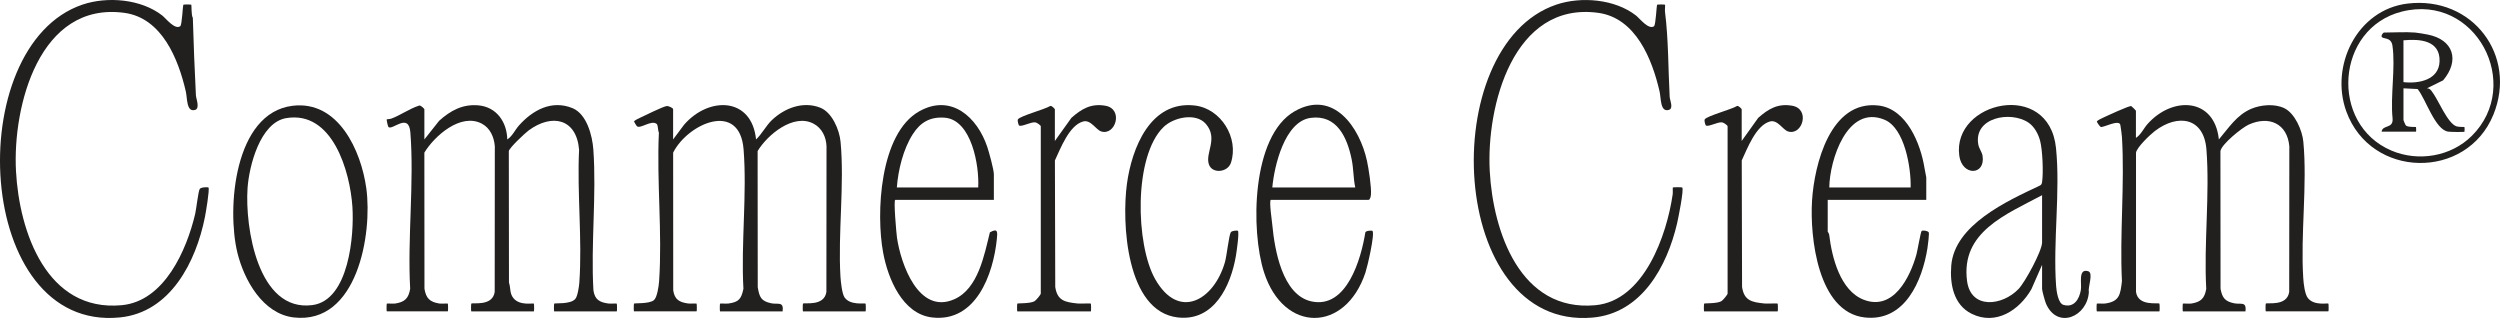 <svg xmlns="http://www.w3.org/2000/svg" fill="none" viewBox="0 0 208 27" height="27" width="208">
<path fill="#221F1F" d="M56.003 11.601L56.916 10.378C58.974 8.002 62.544 8.063 62.904 11.601C63.384 11.155 63.74 10.451 64.213 10C65.267 8.993 66.805 8.396 68.242 8.958C69.23 9.345 69.84 10.799 69.934 11.793C70.27 15.339 69.711 19.399 69.926 23.013C69.952 23.444 70.056 24.433 70.264 24.74C70.736 25.434 71.948 25.195 72.015 25.262C72.039 25.285 72.048 25.906 72.015 25.906H66.808C66.776 25.906 66.785 25.284 66.808 25.262C66.919 25.152 68.572 25.521 68.756 24.29L68.766 12.176C68.74 11.404 68.39 10.658 67.682 10.286C66.007 9.407 63.842 11.226 63.034 12.568L63.044 23.897C63.186 24.718 63.307 25.05 64.167 25.233C64.723 25.351 65.223 25.041 65.115 25.906H59.908C59.876 25.906 59.885 25.284 59.908 25.262C59.933 25.237 60.439 25.276 60.614 25.252C61.477 25.129 61.673 24.87 61.853 24.03C61.643 20.264 62.16 16.158 61.867 12.434C61.544 8.34 57.213 10.292 56.006 12.699L56.012 24.157C56.127 24.925 56.52 25.147 57.25 25.25C57.425 25.275 57.931 25.236 57.956 25.261C57.979 25.284 57.988 25.905 57.956 25.905H52.749C52.717 25.905 52.726 25.282 52.749 25.261C52.809 25.201 54.012 25.302 54.409 24.969C54.679 24.742 54.812 23.781 54.838 23.398C55.113 19.393 54.63 15.071 54.82 11.032C54.72 10.845 54.768 10.407 54.624 10.301C54.177 9.972 53.304 10.723 53.004 10.512C52.961 10.483 52.753 10.14 52.753 10.117C52.752 10.03 53.11 9.866 53.222 9.813C53.638 9.617 55.164 8.86 55.472 8.824C55.636 8.805 56.003 8.988 56.003 9.087V11.6V11.601Z"></path>
<path fill="#221F1F" d="M35.307 11.602L36.537 10.049C37.478 9.206 38.48 8.649 39.799 8.765C41.324 8.899 42.177 10.167 42.206 11.602C42.625 11.337 42.851 10.805 43.178 10.439C44.314 9.168 45.897 8.287 47.633 8.998C48.819 9.484 49.283 11.282 49.366 12.438C49.639 16.233 49.15 20.331 49.373 24.159C49.487 24.927 49.88 25.149 50.611 25.252C50.785 25.276 51.291 25.238 51.316 25.262C51.339 25.285 51.349 25.906 51.316 25.906H46.109C46.077 25.906 46.086 25.284 46.109 25.262C46.174 25.198 47.454 25.342 47.864 24.873C48.057 24.652 48.175 23.853 48.199 23.529C48.456 19.951 48.003 16.062 48.18 12.452C47.964 9.876 45.939 9.416 43.984 10.851C43.674 11.08 42.383 12.295 42.334 12.569L42.346 23.512C42.505 23.988 42.385 24.405 42.724 24.814C43.257 25.46 44.353 25.199 44.418 25.262C44.442 25.285 44.451 25.906 44.418 25.906H39.212C39.179 25.906 39.188 25.284 39.212 25.262C39.322 25.152 40.975 25.521 41.159 24.29L41.169 12.176C41.112 11.417 40.785 10.654 40.085 10.286C38.336 9.367 36.15 11.306 35.307 12.697L35.315 24.029C35.45 24.819 35.755 25.123 36.551 25.253C36.724 25.281 37.233 25.235 37.259 25.261C37.283 25.284 37.292 25.905 37.259 25.905H32.183C32.15 25.905 32.159 25.283 32.183 25.261C32.209 25.235 32.718 25.281 32.891 25.253C33.688 25.123 33.992 24.819 34.127 24.029C33.891 19.803 34.471 15.194 34.142 11.015C34.008 9.321 32.636 10.877 32.318 10.567C32.276 10.527 32.141 9.955 32.183 9.926C32.198 9.915 32.443 9.912 32.572 9.864C33.328 9.581 34.079 9.038 34.875 8.783C34.997 8.735 35.308 9.051 35.308 9.089V11.602H35.307Z"></path>
<path fill="#221F1F" d="M14.992 2.186C15.152 2.076 15.197 0.463 15.261 0.391C15.282 0.366 15.89 0.366 15.912 0.391C15.95 0.431 15.904 1.28 16.044 1.485C16.105 3.642 16.191 5.779 16.3 7.934C16.314 8.215 16.659 9.024 16.227 9.146C15.502 9.35 15.591 8.177 15.459 7.606C14.843 4.935 13.484 1.493 10.347 1.069C3.264 0.11 1.038 8.846 1.331 14.246C1.603 19.277 3.875 25.971 10.121 25.393C13.686 25.063 15.534 20.787 16.24 17.791C16.339 17.368 16.489 15.929 16.62 15.719C16.718 15.564 17.309 15.559 17.343 15.596C17.46 15.725 17.115 17.741 17.047 18.076C16.31 21.755 14.196 25.991 9.975 26.41C-2.182 27.62 -3.234 3.807 6.86 0.384C8.935 -0.319 11.752 -0.08 13.503 1.293C13.801 1.527 14.539 2.494 14.992 2.185V2.186Z"></path>
<path fill="#221F1F" d="M82.688 16.627H74.487C74.328 16.627 74.583 19.455 74.629 19.773C74.944 21.947 76.421 26.204 79.392 24.9C81.391 24.022 81.891 21.209 82.359 19.332C83.035 18.956 82.997 19.29 82.936 19.903C82.642 22.812 81.201 26.833 77.558 26.413C75.077 26.126 73.879 23.171 73.481 21.041C72.868 17.77 73.185 11.109 76.482 9.261C79.147 7.767 81.309 9.756 82.138 12.213C82.289 12.661 82.689 14.113 82.689 14.504V16.63L82.688 16.627ZM81.386 15.596C81.49 13.817 80.844 9.962 78.594 9.792C77.383 9.7 76.567 10.184 75.94 11.171C75.146 12.418 74.728 14.14 74.617 15.596H81.386Z"></path>
<path fill="#221F1F" d="M105.727 16.627C105.584 16.769 105.829 18.415 105.86 18.751C106.049 20.747 106.679 24.54 109.104 25.075C112.066 25.728 113.256 21.485 113.597 19.33C113.661 19.179 114.155 19.17 114.187 19.205C114.408 19.448 113.764 22.205 113.602 22.686C111.933 27.69 106.806 27.733 105.167 22.657C104.056 19.212 104.105 11.315 107.717 9.256C110.952 7.413 113.131 10.605 113.736 13.4C113.872 14.027 114.114 15.592 114.064 16.181C114.053 16.314 114.003 16.627 113.861 16.627H105.726H105.727ZM112.756 15.596C112.588 14.8 112.625 14.067 112.457 13.251C112.086 11.447 111.236 9.52 109.054 9.806C106.873 10.092 106.012 13.845 105.857 15.596H112.756Z"></path>
<path fill="#221F1F" d="M24.342 8.801C28.166 8.335 30.052 12.563 30.478 15.673C30.994 19.448 29.736 27.017 24.447 26.412C21.855 26.114 20.296 23.271 19.748 21.012C18.863 17.369 19.468 9.395 24.342 8.801ZM23.816 9.827C21.637 10.189 20.719 13.836 20.596 15.66C20.377 18.88 21.44 25.979 25.991 25.383C29.047 24.984 29.476 19.519 29.321 17.206C29.124 14.272 27.678 9.184 23.816 9.827Z"></path>
<path fill="#221F1F" d="M102.992 19.204C103.121 19.346 102.883 20.956 102.826 21.295C102.401 23.777 101.015 26.76 97.993 26.411C93.672 25.912 93.326 18.469 93.762 15.286C94.167 12.334 95.702 8.352 99.402 8.778C101.596 9.03 103.09 11.486 102.414 13.542C102.149 14.35 100.85 14.485 100.578 13.671C100.257 12.712 101.379 11.534 100.328 10.31C99.505 9.352 97.646 9.756 96.808 10.568C94.306 12.992 94.475 20.358 96.119 23.239C98.088 26.691 101.008 24.968 101.916 21.81C102.068 21.281 102.245 19.581 102.401 19.327C102.491 19.181 102.957 19.163 102.994 19.204H102.992Z"></path>
<path fill="#221F1F" d="M87.764 11.73L89.14 9.806C89.983 9.059 90.775 8.588 91.965 8.796C93.494 9.064 92.822 11.302 91.627 10.938C91.176 10.8 90.757 9.925 90.106 10.11C88.951 10.438 88.237 12.353 87.769 13.348L87.797 23.878C87.968 25.017 88.606 25.142 89.663 25.251C89.891 25.275 90.72 25.224 90.758 25.263C90.781 25.286 90.79 25.907 90.758 25.907H84.64C84.608 25.907 84.617 25.285 84.64 25.263C84.691 25.213 85.659 25.277 86.067 25.065C86.195 24.997 86.593 24.517 86.593 24.425V10.507C86.593 10.429 86.275 10.198 86.133 10.18C85.757 10.131 84.984 10.588 84.779 10.435C84.756 10.417 84.619 10.034 84.696 9.925C84.894 9.642 86.939 9.095 87.37 8.822C87.479 8.747 87.765 9.06 87.765 9.09V11.732L87.764 11.73Z"></path>
<path fill="#221F1F" d="M177.709 11.472C178.128 11.209 178.355 10.676 178.683 10.31C180.763 7.982 184.251 8.12 184.609 11.601C185.427 10.646 186.088 9.569 187.305 9.052C188.106 8.712 189.237 8.616 190.04 8.994C190.932 9.414 191.55 10.852 191.638 11.793C191.978 15.385 191.396 19.489 191.631 23.142C191.659 23.598 191.756 24.487 192.026 24.812C192.563 25.459 193.656 25.197 193.721 25.26C193.745 25.283 193.754 25.905 193.721 25.905H188.514C188.482 25.905 188.491 25.282 188.514 25.26C188.625 25.151 190.278 25.519 190.462 24.288L190.472 12.175C190.306 10.281 188.786 9.595 187.081 10.374C186.524 10.629 184.841 11.988 184.74 12.566L184.749 24.028C184.889 24.777 185.118 25.072 185.875 25.233C186.43 25.35 186.929 25.041 186.822 25.906H181.616C181.583 25.906 181.592 25.283 181.616 25.262C181.642 25.236 182.151 25.282 182.324 25.254C183.12 25.124 183.425 24.82 183.56 24.029C183.351 20.264 183.867 16.158 183.575 12.434C183.365 9.771 181.206 9.435 179.283 10.903C178.89 11.203 177.782 12.258 177.716 12.702V24.29C177.899 25.52 179.552 25.152 179.663 25.262C179.687 25.285 179.696 25.906 179.663 25.906H174.456C174.424 25.906 174.433 25.283 174.456 25.262C174.481 25.237 174.988 25.276 175.162 25.251C176.365 25.081 176.412 24.474 176.546 23.399C176.349 19.462 176.786 15.314 176.546 11.403C176.527 11.104 176.461 10.704 176.413 10.4C176.332 9.9 175.002 10.62 174.799 10.564C174.697 10.535 174.462 10.167 174.46 10.119C174.458 10.033 174.817 9.868 174.929 9.815C175.261 9.659 177.181 8.765 177.323 8.828C177.363 8.846 177.709 9.19 177.709 9.217V11.472Z"></path>
<path fill="#221F1F" d="M137.609 2.186C137.769 2.076 137.815 0.463 137.878 0.391C137.899 0.366 138.506 0.367 138.529 0.391C138.558 0.419 138.507 0.825 138.527 0.973C138.822 3.312 138.791 5.701 138.917 8.061C138.931 8.332 139.263 9.026 138.844 9.145C138.119 9.349 138.208 8.176 138.076 7.605C137.46 4.933 136.102 1.491 132.965 1.067C125.885 0.111 123.652 8.846 123.948 14.247C124.223 19.281 126.484 25.972 132.738 25.394C136.794 25.019 138.681 19.542 139.168 16.166C139.19 16.015 139.16 15.618 139.18 15.598C139.207 15.569 139.934 15.57 139.962 15.598C140.118 15.752 139.629 18.175 139.533 18.589C138.697 22.157 136.599 26.071 132.479 26.425C120.426 27.462 119.417 3.799 129.479 0.387C131.554 -0.317 134.37 -0.077 136.121 1.295C136.419 1.53 137.157 2.496 137.61 2.187L137.609 2.186Z"></path>
<path fill="#221F1F" d="M169.899 22.04L169.012 24.061C168.013 25.802 166.059 27.109 164.037 26.105C162.532 25.357 162.221 23.636 162.344 22.099C162.615 18.713 166.989 16.725 169.69 15.453C169.835 15.392 169.88 15.297 169.902 15.148C170.018 14.368 169.941 12.465 169.734 11.702C169.583 11.143 169.261 10.537 168.773 10.204C167.285 9.194 164.19 9.77 164.594 12.024C164.652 12.354 164.901 12.653 164.949 12.958C165.208 14.616 163.24 14.667 163.011 12.945C162.412 8.444 170.476 6.579 171.06 12.32C171.429 15.943 170.803 20.11 171.067 23.784C171.097 24.196 171.23 25.233 171.68 25.366C172.56 25.625 172.995 24.888 173.126 24.136C173.218 23.602 172.876 22.318 173.731 22.563C174.206 22.7 173.694 23.9 173.795 24.282C173.678 26.362 171.163 27.43 170.226 25.261C170.14 25.062 169.901 24.191 169.901 24.036V22.039L169.899 22.04ZM169.899 16.241C166.905 17.843 163.119 19.3 163.66 23.384C163.975 25.762 166.593 25.46 167.948 24.038C168.487 23.472 169.901 20.874 169.901 20.171V16.241H169.899Z"></path>
<path fill="#221F1F" d="M160.267 16.627H152.066V19.269C152.066 19.298 152.174 19.41 152.189 19.535C152.411 21.397 153.099 24.178 155.062 24.938C157.528 25.893 158.92 23.07 159.449 21.166C159.535 20.857 159.801 19.269 159.884 19.212C159.982 19.147 160.372 19.191 160.469 19.328C160.53 19.416 160.396 20.447 160.363 20.653C159.928 23.37 158.485 26.795 155.136 26.411C151.236 25.964 150.573 19.702 150.762 16.691C150.951 13.685 152.284 8.318 156.285 8.778C158.644 9.05 159.804 11.984 160.122 14C160.15 14.17 160.266 14.72 160.266 14.76V16.629L160.267 16.627ZM158.965 15.596C159.008 13.982 158.48 10.657 156.785 9.958C153.68 8.679 152.223 13.342 152.197 15.596H158.965Z"></path>
<path fill="#221F1F" d="M144.907 11.73L146.283 9.806C147.127 9.059 147.918 8.588 149.108 8.796C150.637 9.064 149.966 11.302 148.771 10.938C148.319 10.8 147.9 9.925 147.249 10.11C146.094 10.438 145.38 12.353 144.913 13.348L144.94 23.878C145.112 25.017 145.75 25.142 146.806 25.251C147.034 25.275 147.863 25.224 147.901 25.263C147.925 25.286 147.934 25.907 147.901 25.907H141.783C141.751 25.907 141.76 25.285 141.783 25.263C141.834 25.213 142.803 25.277 143.21 25.065C143.339 24.997 143.736 24.517 143.736 24.425V10.507C143.736 10.429 143.418 10.198 143.276 10.18C142.9 10.131 142.127 10.588 141.923 10.435C141.899 10.417 141.763 10.034 141.839 9.925C142.037 9.642 144.082 9.095 144.513 8.822C144.622 8.747 144.909 9.06 144.909 9.09V11.732L144.907 11.73Z"></path>
<path fill="#221F1F" d="M200.327 0.295C205.712 -0.339 209.457 4.616 207.451 9.539C205.227 14.998 197.262 14.884 195.217 9.281C193.836 5.495 196.094 0.794 200.327 0.295ZM205.655 11.305C209.95 7.035 205.989 -0.585 199.832 0.965C194.329 2.351 193.793 10.328 198.966 12.528C201.206 13.48 203.924 13.024 205.654 11.305H205.655Z"></path>
<path fill="#221F1F" d="M200.944 2.709C201.151 2.726 201.703 2.821 201.954 2.869C204.144 3.285 204.666 5.03 203.268 6.685L201.92 7.347C202.091 7.342 202.195 7.432 202.295 7.556C202.86 8.257 203.619 10.266 204.384 10.513C204.589 10.579 205.017 10.551 205.044 10.57C205.06 10.582 205.059 10.944 205.044 10.957C204.992 11.001 203.865 10.979 203.683 10.952C202.592 10.793 201.815 8.216 201.145 7.408L199.969 7.348V9.99C199.969 10.016 200.132 10.419 200.18 10.451C200.41 10.61 200.966 10.538 201.012 10.57C201.027 10.582 201.03 10.957 201.012 10.957H198.148C198.228 10.357 199.134 10.734 199.063 9.865C198.868 7.985 199.314 5.63 199.053 3.809C198.94 3.017 198.204 3.299 198.148 3.03C198.122 2.904 198.295 2.709 198.343 2.709C199.176 2.709 200.136 2.643 200.947 2.709H200.944ZM199.968 6.833C201.253 6.982 202.929 6.645 202.972 5.094C203.02 3.351 201.331 3.227 199.968 3.353V6.833Z"></path>
</svg>
